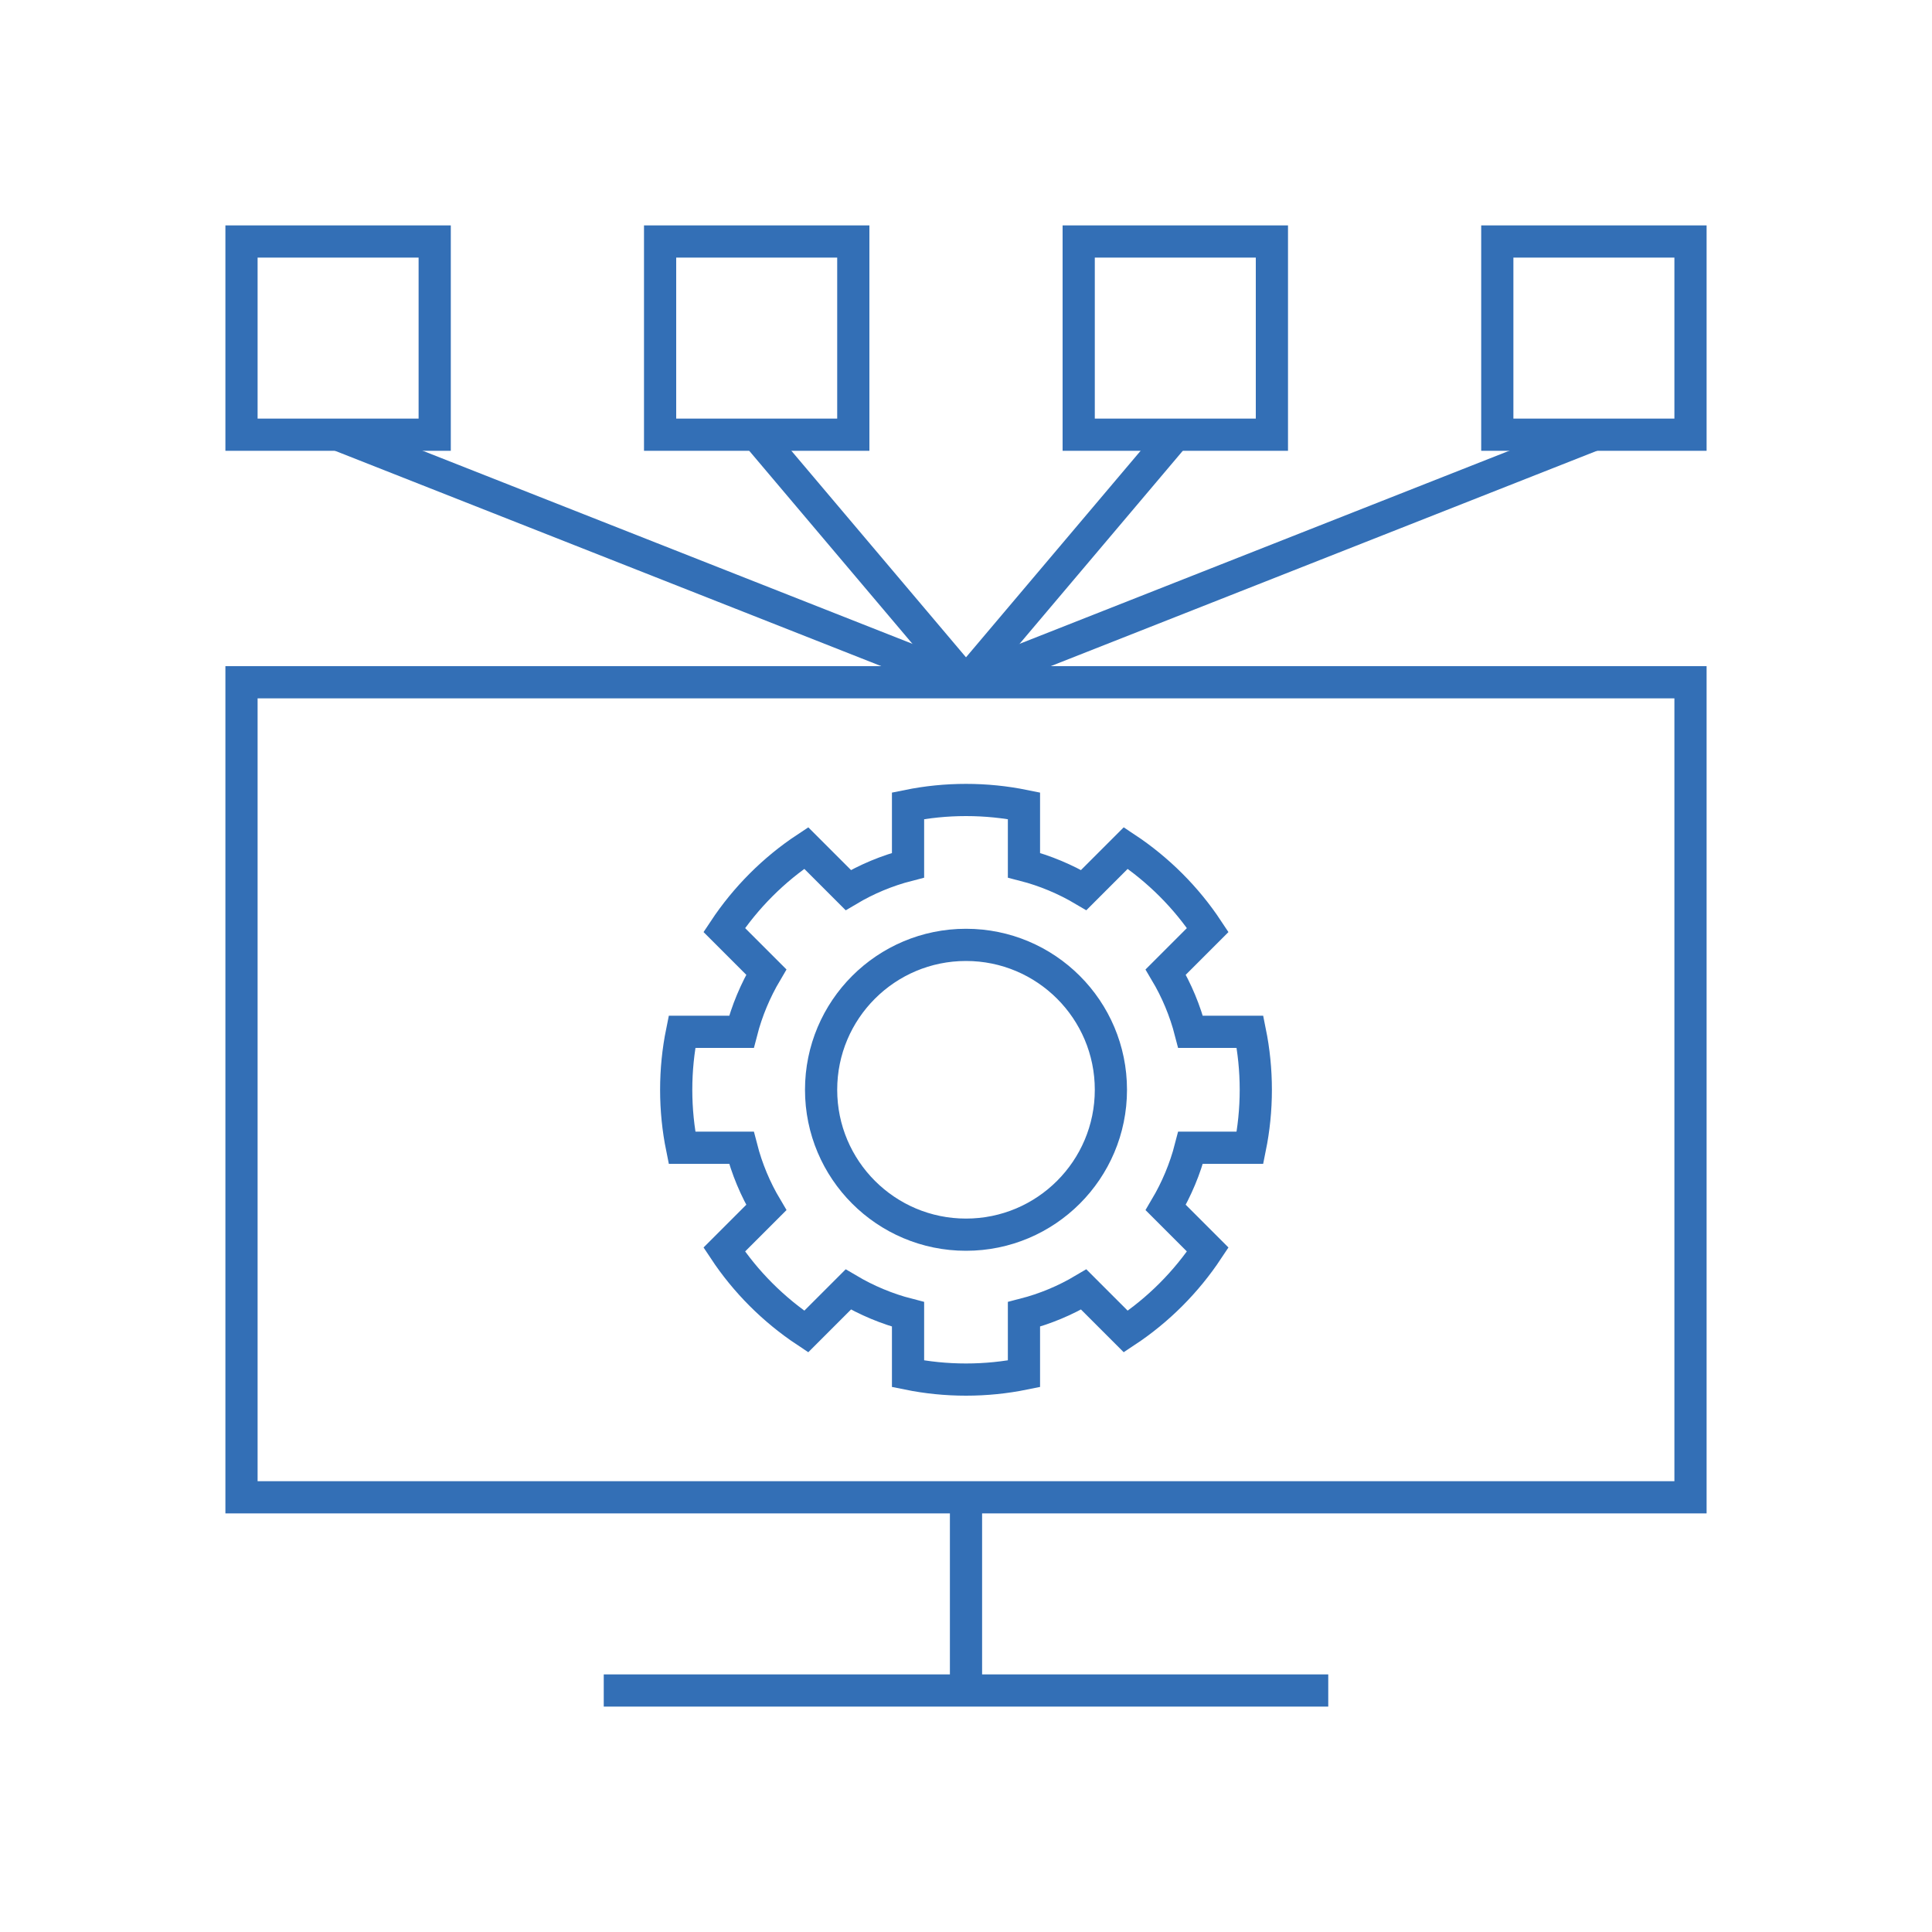 <?xml version="1.0" encoding="UTF-8"?>
<svg xmlns="http://www.w3.org/2000/svg" id="Pikto_-_blue" data-name="Pikto - blue" viewBox="0 0 300 300">
  <defs>
    <style>
      .cls-1 {
        fill: none;
        stroke: #336fb6;
        stroke-miterlimit: 10;
        stroke-width: 5px;
      }
    </style>
  </defs>
  <rect class="cls-1" x="232.5" y="37.5" width="30" height="30"></rect>
  <rect class="cls-1" x="37.5" y="37.5" width="30" height="30"></rect>
  <rect class="cls-1" x="102.5" y="37.5" width="30" height="30"></rect>
  <rect class="cls-1" x="167.5" y="37.5" width="30" height="30"></rect>
  <line class="cls-1" x1="206.25" y1="262.5" x2="93.75" y2="262.5"></line>
  <line class="cls-1" x1="150" y1="232.5" x2="150" y2="262.5"></line>
  <g>
    <rect class="cls-1" x="37.5" y="105.94" width="225" height="126.56"></rect>
    <g>
      <circle class="cls-1" cx="150" cy="169.22" r="22.5"></circle>
      <path class="cls-1" d="M194.1,178.22c.59-2.91.9-5.92.9-9s-.31-6.09-.9-9h-9.23c-.85-3.3-2.16-6.42-3.86-9.28l6.53-6.53c-3.34-5.05-7.68-9.38-12.73-12.73l-6.53,6.53c-2.86-1.69-5.98-3.01-9.28-3.86v-9.23c-2.91-.59-5.92-.9-9-.9s-6.09.31-9,.9v9.23c-3.3.85-6.42,2.16-9.28,3.86l-6.53-6.53c-5.05,3.34-9.38,7.68-12.73,12.73l6.53,6.53c-1.69,2.86-3.01,5.98-3.86,9.28h-9.23c-.59,2.91-.9,5.92-.9,9s.31,6.09.9,9h9.23c.85,3.3,2.16,6.42,3.86,9.28l-6.53,6.53c3.34,5.05,7.68,9.38,12.73,12.73l6.53-6.53c2.86,1.69,5.98,3.01,9.28,3.86v9.23c2.91.59,5.92.9,9,.9s6.09-.31,9-.9v-9.23c3.3-.85,6.42-2.16,9.28-3.86l6.53,6.53c5.05-3.34,9.38-7.68,12.73-12.73l-6.53-6.53c1.69-2.86,3.01-5.98,3.86-9.28h9.23Z"></path>
    </g>
  </g>
  <line class="cls-1" x1="52.5" y1="67.5" x2="150" y2="105.94"></line>
  <line class="cls-1" x1="117.5" y1="67.5" x2="150" y2="105.94"></line>
  <line class="cls-1" x1="182.5" y1="67.5" x2="150" y2="105.94"></line>
  <line class="cls-1" x1="247.5" y1="67.5" x2="150" y2="105.94"></line>
</svg>
